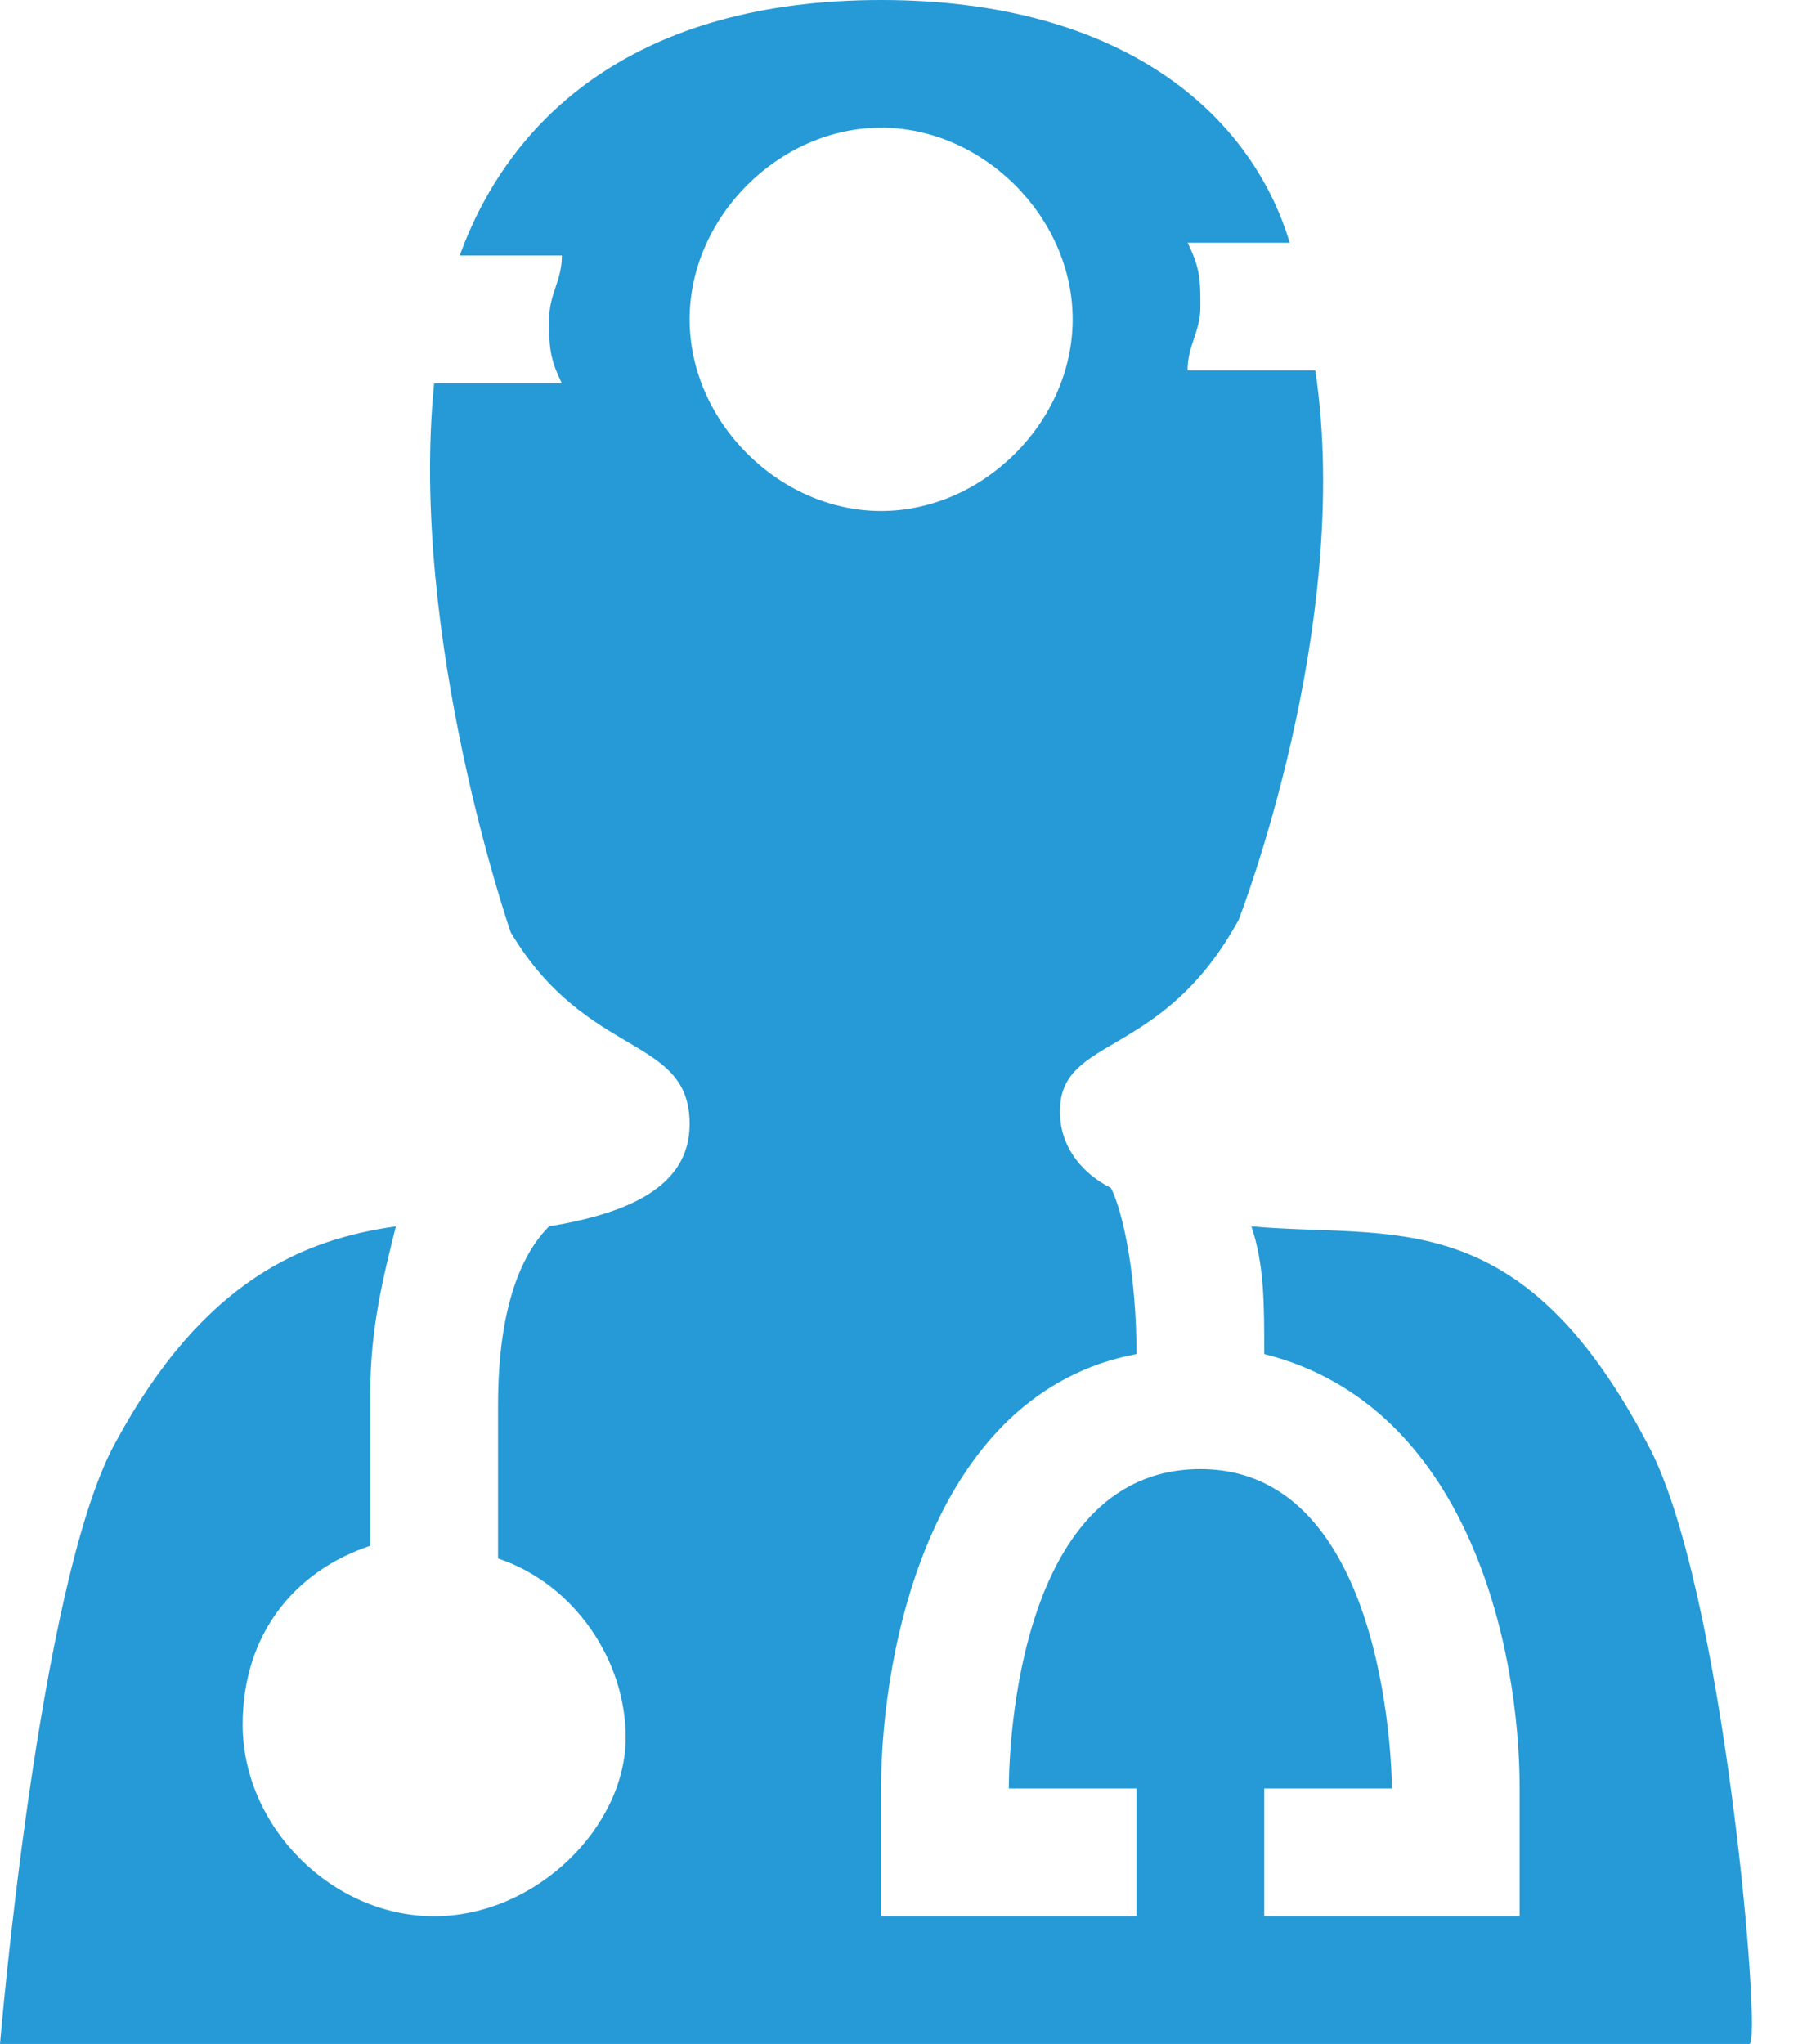 <svg width="22" height="25" viewBox="0 0 22 25" fill="none" xmlns="http://www.w3.org/2000/svg">
<path d="M20.156 17.656C18.594 14.688 17.031 15.156 15.312 15C15.469 15.469 15.469 15.938 15.469 16.562C17.969 17.188 18.594 20.156 18.594 21.875V23.438H15.469V21.875H17.031C17.031 21.875 17.031 17.969 14.688 17.969C12.344 17.969 12.344 21.719 12.344 21.875H13.906V23.438H10.781V21.875C10.781 20.156 11.406 17.031 13.906 16.562C13.906 15.625 13.75 14.844 13.594 14.531C13.281 14.375 12.969 14.062 12.969 13.594C12.969 12.656 14.219 12.969 15.156 11.25C15.156 11.25 16.562 7.656 16.094 4.531H14.531C14.531 4.219 14.688 4.062 14.688 3.75C14.688 3.438 14.688 3.281 14.531 2.969H15.781C15.312 1.406 13.75 0 10.781 0C7.812 0 6.25 1.406 5.625 3.125H6.875C6.875 3.438 6.719 3.594 6.719 3.906C6.719 4.219 6.719 4.375 6.875 4.688H5.312C5 7.812 6.25 11.406 6.25 11.406C7.188 12.969 8.438 12.656 8.438 13.75C8.438 14.531 7.656 14.844 6.719 15C6.406 15.312 6.094 15.938 6.094 17.188V19.062C7.031 19.375 7.656 20.312 7.656 21.25C7.656 22.344 6.562 23.438 5.312 23.438C4.062 23.438 2.969 22.344 2.969 21.094C2.969 20 3.594 19.219 4.531 18.906V17.031C4.531 16.25 4.688 15.625 4.844 15C3.75 15.156 2.5 15.625 1.406 17.656C0.469 19.375 0 25 0 25H21.406C21.562 25 21.094 19.375 20.156 17.656ZM8.438 3.906C8.438 2.656 9.531 1.562 10.781 1.562C12.031 1.562 13.125 2.656 13.125 3.906C13.125 5.156 12.031 6.25 10.781 6.25C9.531 6.25 8.438 5.156 8.438 3.906Z" fill="#259AD6"/>
</svg>
